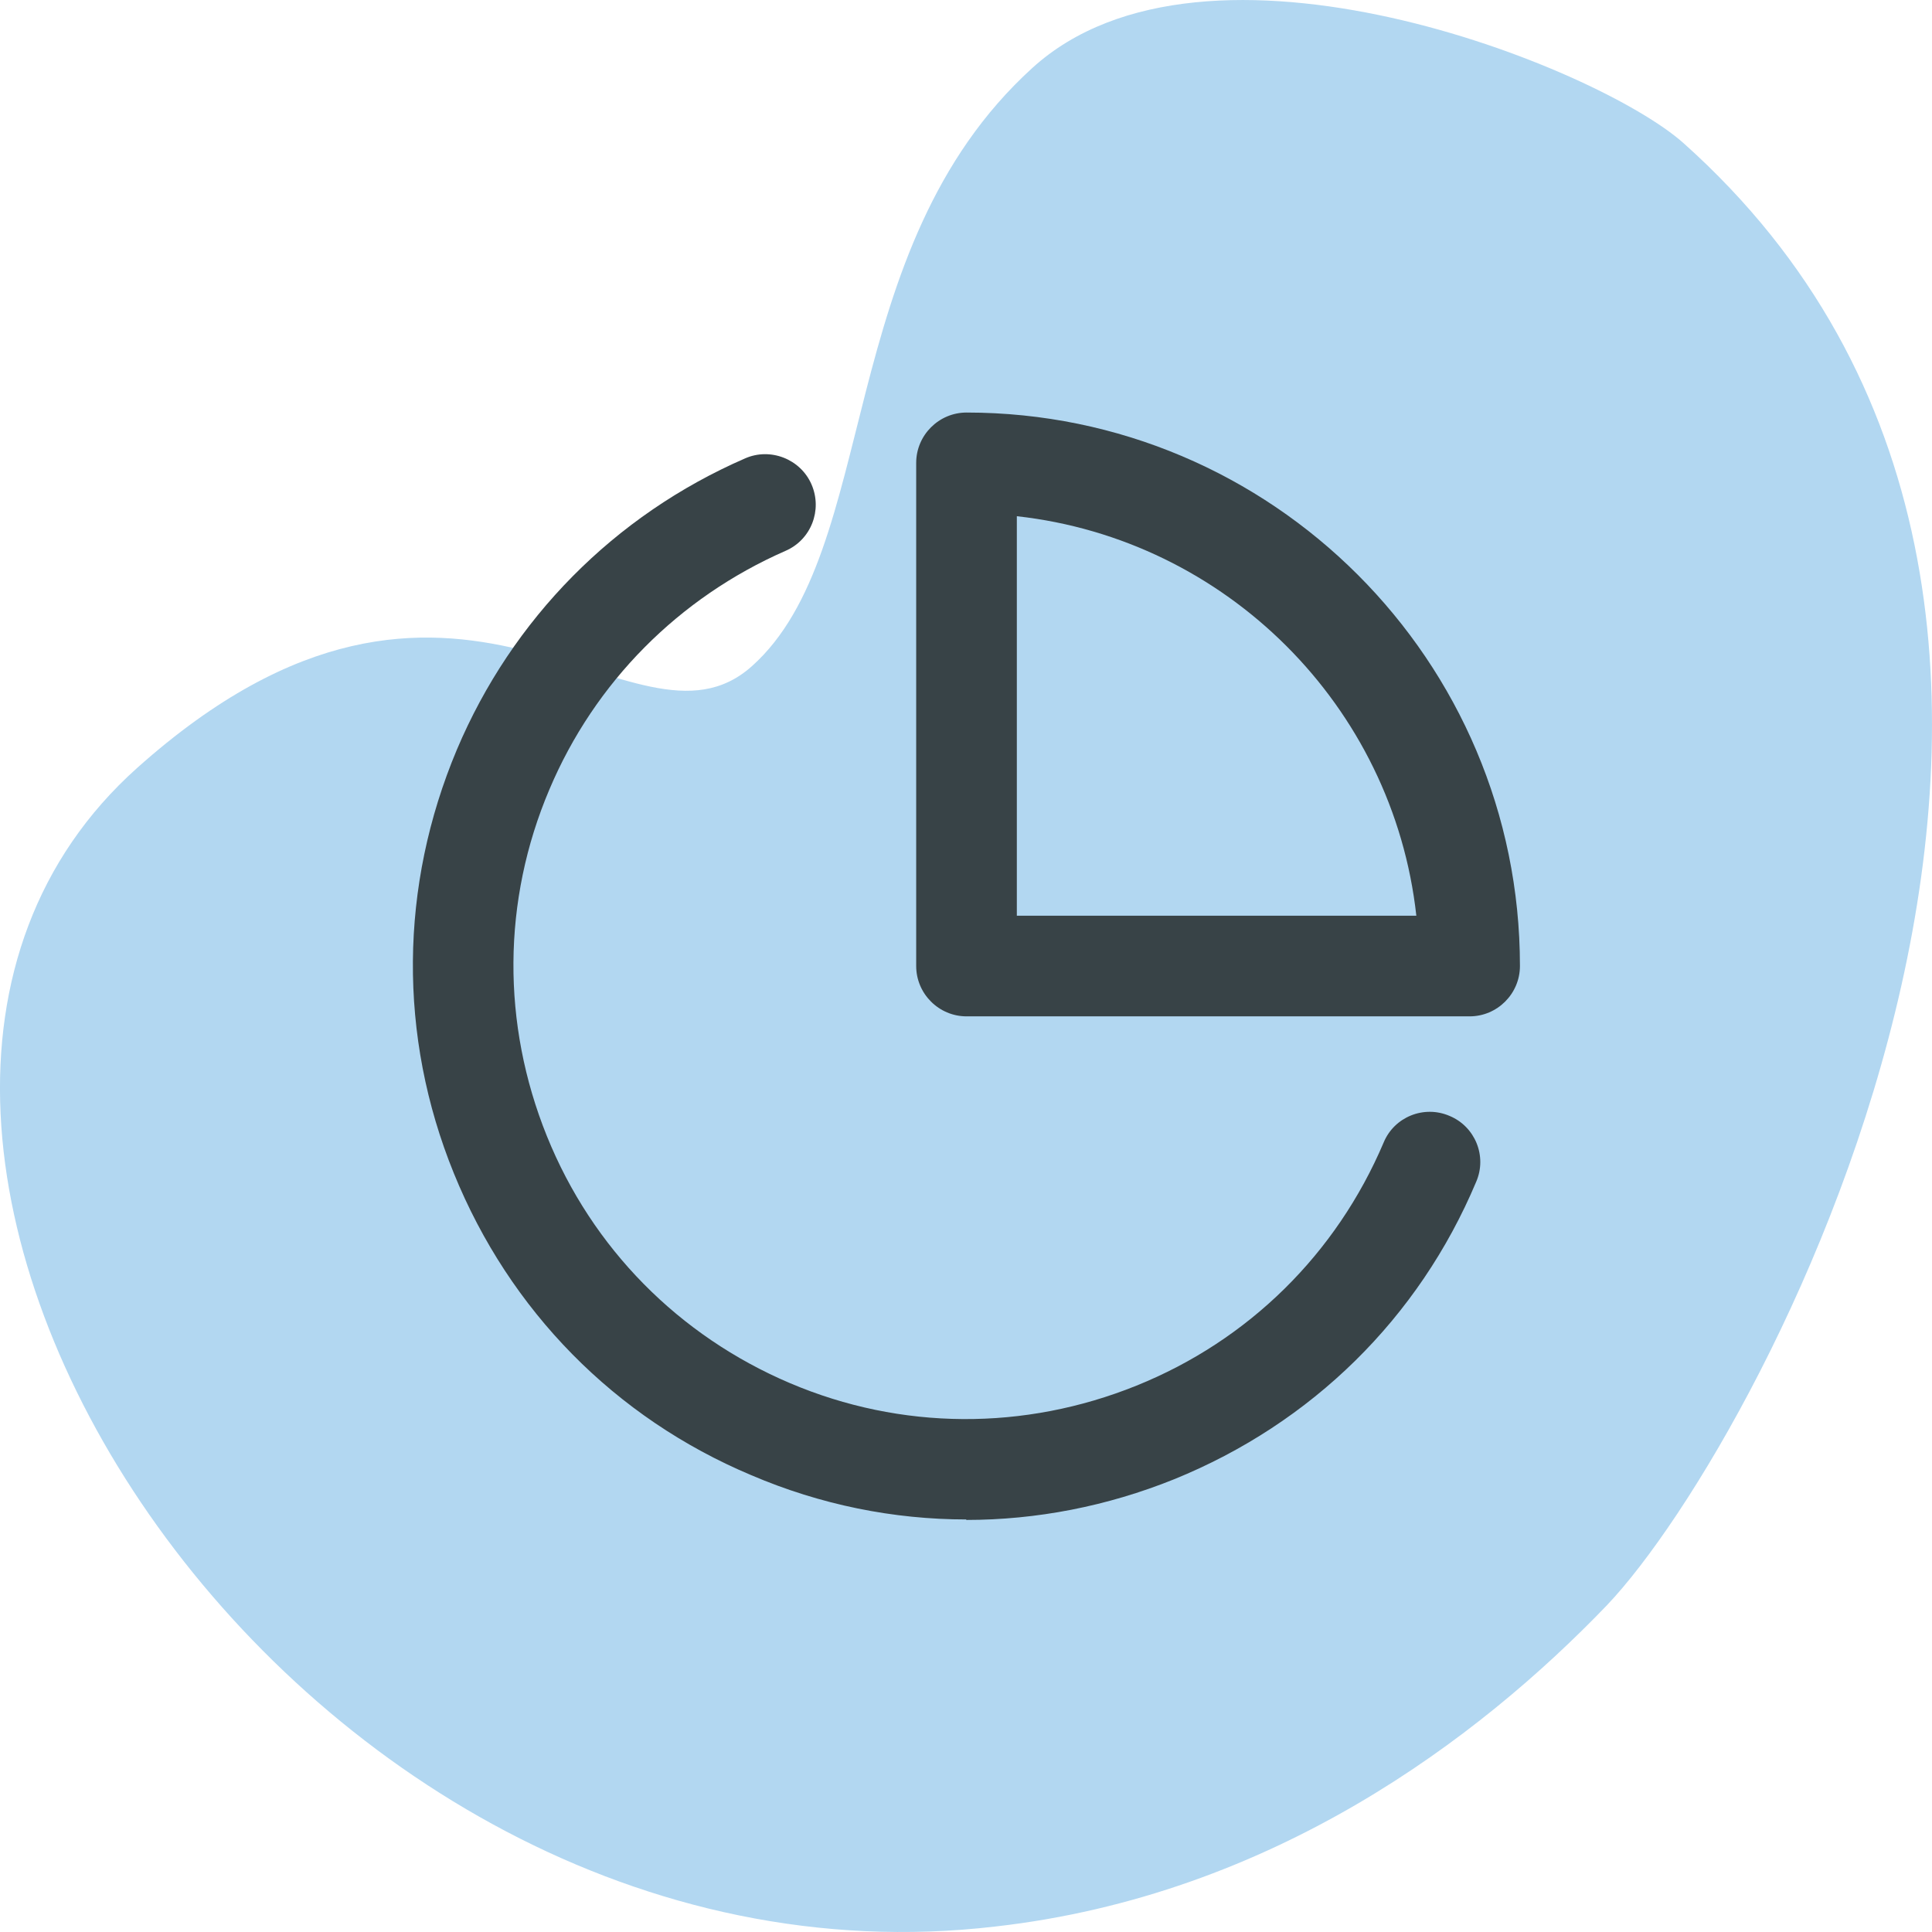 <svg width="32" height="32" viewBox="0 0 32 32" fill="none" xmlns="http://www.w3.org/2000/svg">
<path d="M16.487 31.909C4.796 33.283 -4.458 18.736 2.272 12.719C7.581 7.974 10.482 12.797 12.454 11.034C14.601 9.115 13.789 4.136 17.096 1.128C19.968 -1.491 26.466 1.102 27.887 2.373C36.532 10.1 29.279 23.792 26.611 26.593C24.493 28.797 21.07 31.39 16.487 31.909Z" fill="#B2D7F1"/>
<g clip-path="url(#clip0_625_15624)">
<path d="M16.009 25.167C14.8 25.167 13.592 24.925 12.442 24.433C10.184 23.483 8.442 21.709 7.517 19.433C6.592 17.159 6.617 14.675 7.567 12.417C8.483 10.25 10.175 8.534 12.342 7.592C12.758 7.409 13.258 7.6 13.442 8.025C13.625 8.45 13.434 8.942 13.008 9.125C11.242 9.9 9.85 11.3 9.1 13.075C8.317 14.917 8.308 16.959 9.058 18.817C9.808 20.675 11.242 22.125 13.084 22.909C14.925 23.692 16.967 23.7 18.825 22.95C20.683 22.2 22.134 20.767 22.917 18.925C23.092 18.5 23.584 18.3 24.009 18.483C24.433 18.659 24.634 19.15 24.45 19.575C23.5 21.834 21.725 23.575 19.45 24.5C18.334 24.95 17.167 25.175 16 25.175L16.009 25.167Z" fill="#384347"/>
<path d="M24.342 16.834H16.009C15.55 16.834 15.175 16.459 15.175 16V7.667C15.175 7.208 15.55 6.833 16.009 6.833C21.067 6.833 25.175 10.942 25.175 16C25.175 16.459 24.8 16.834 24.342 16.834ZM16.842 15.167H23.459C23.075 11.692 20.308 8.934 16.842 8.55V15.167Z" fill="#384347"/>
</g>
<defs>
<clipPath id="clip0_625_15624">
<rect width="20" height="20" fill="white" transform="translate(6 6)"/>
</clipPath>
</defs>
</svg>

